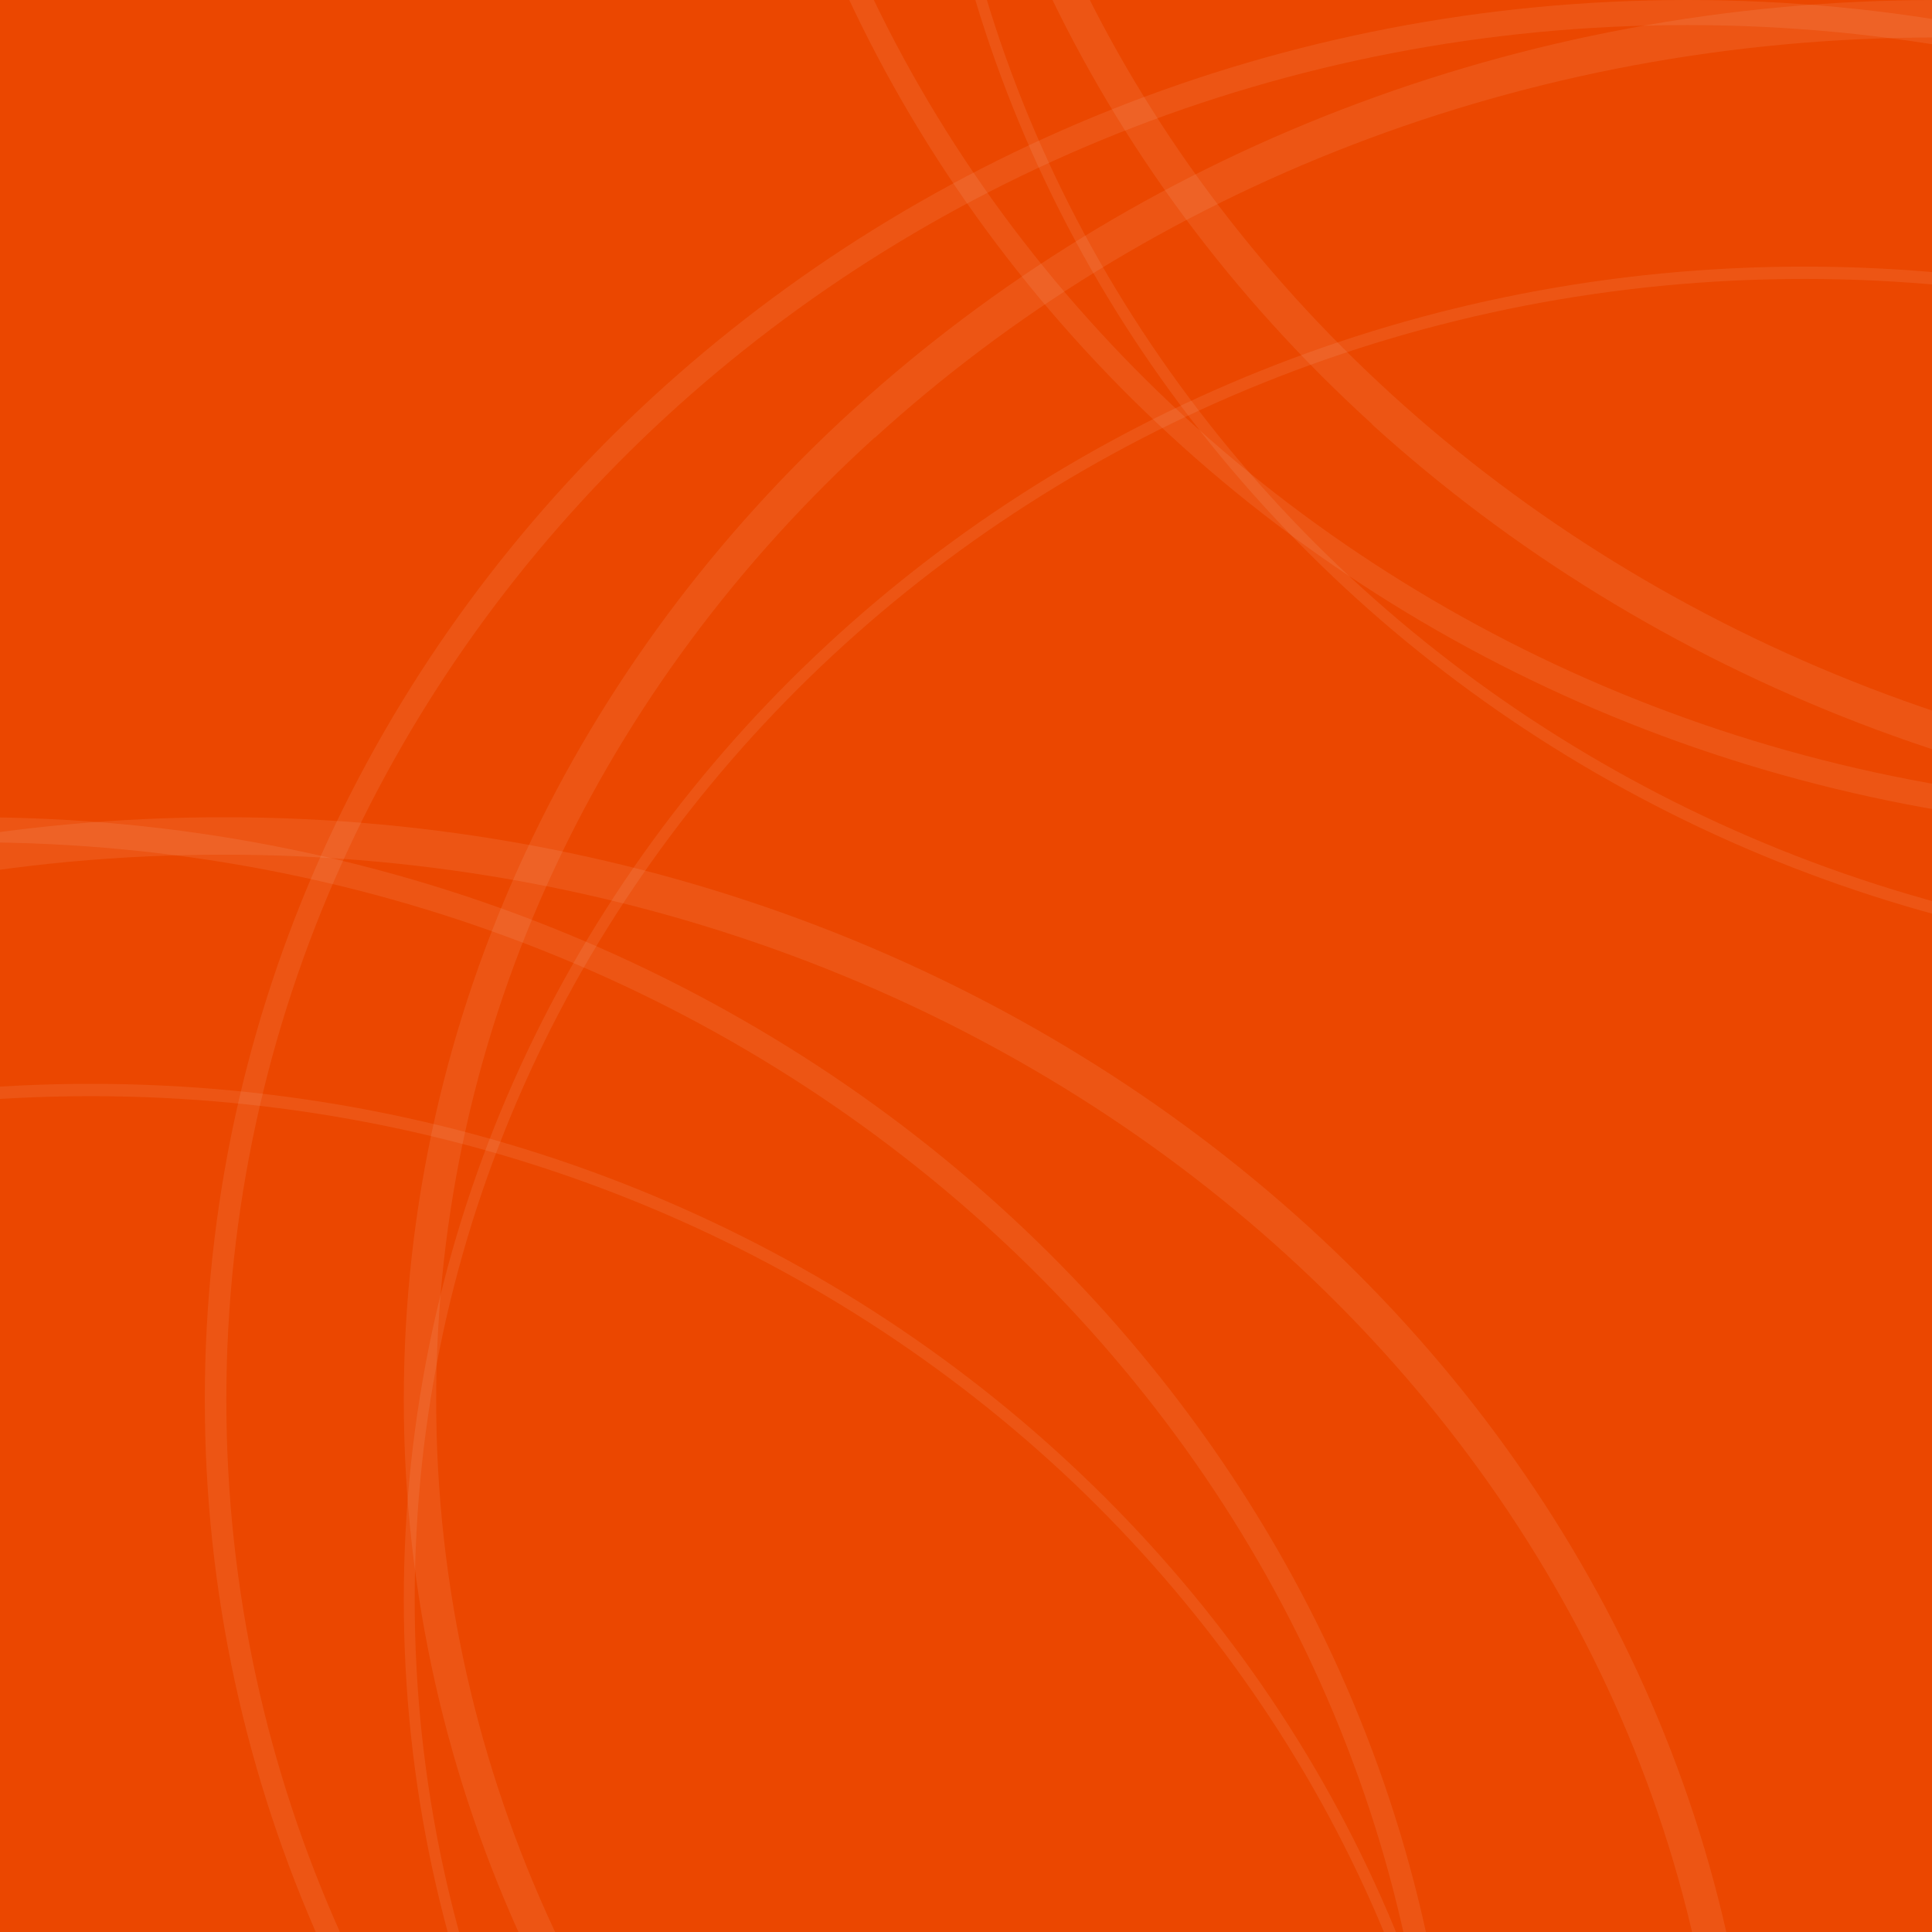 <svg width="1000" height="1000" viewBox="0 0 1000 1000" fill="none" xmlns="http://www.w3.org/2000/svg"><rect x="0" y="0" width="1000" height="1000" fill="#333333" stroke="none"/><g clip-path="url(#clip0_687_32)"><path fill="#EB4700" d="M0 0h1000v1000H0z"/><path d="M421.441 1316.02C290.228 1191.13 209 1018.63 209 828c0-190.626 81.228-363.326 212.441-488.02C552.655 215.087 733.854 138 934 138c200.15 0 381.35 77.087 512.56 201.98C1577.77 464.674 1659 637.374 1659 828c0 190.63-81.23 363.33-212.44 488.02C1315.35 1440.91 1134.15 1518 934 1518c-200.146 0-381.345-77.09-512.559-201.98zm3.628-971.259C294.863 468.658 214.644 639.365 214.644 828c0 188.63 80.421 359.34 210.425 483.24 130.206 123.9 309.994 200.39 508.931 200.39 198.94 0 378.73-76.49 508.93-200.39 130.21-123.7 210.43-294.61 210.43-483.24 0-188.635-80.42-359.342-210.43-483.239-130.2-123.698-310.19-200.387-508.93-200.387-198.735 0-378.725 76.689-508.931 200.387z" fill="#fff" opacity=".08"/><path d="M-465.559 1739.02C-596.772 1614.13-678 1441.63-678 1251s81.228-363.326 212.441-488.02C-334.345 638.087-153.146 561 47 561c200.146 0 381.346 77.087 512.559 201.98C690.773 887.674 772 1060.37 772 1251s-81.227 363.33-212.441 488.02C428.346 1863.91 247.146 1941 47 1941c-200.146 0-381.345-77.09-512.559-201.98zm3.628-971.259C-592.137 891.658-672.356 1062.37-672.356 1251s80.421 359.34 210.425 483.24c130.206 123.9 309.994 200.39 508.931 200.39 198.937 0 378.725-76.49 508.931-200.39 130.206-123.7 210.425-294.61 210.425-483.24s-80.421-359.342-210.425-483.239C425.725 644.063 245.735 567.374 47 567.374c-198.735 0-378.725 76.689-508.931 200.387zM689.441 298.02C558.228 173.126 477 .626 477-190c0-190.626 81.228-363.326 212.441-488.02C820.655-802.913 1001.85-880 1202-880c200.15 0 381.35 77.087 512.56 201.98C1845.77-553.326 1927-380.626 1927-190c0 190.626-81.23 363.326-212.44 488.02C1583.35 422.913 1402.15 500 1202 500c-200.15 0-381.345-77.087-512.559-201.98zm3.628-971.259C562.863-549.342 482.644-378.635 482.644-190s80.421 359.342 210.425 483.239C823.275 417.136 1003.06 493.626 1202 493.626s378.73-76.49 508.93-200.387C1841.14 169.541 1921.36-1.365 1921.36-190s-80.42-359.342-210.43-483.239c-130.2-123.698-310.19-200.387-508.93-200.387s-378.725 76.689-508.931 200.387z" fill="#fff" opacity=".08"/><path d="M442.242 1237.56C298.386 1106.82 209 925.246 209 724.5c0-200.746 89.586-382.325 233.242-513.061C585.898 80.702 784.223 0 1002.9 0c218.68 0 417 80.702 560.86 211.439C1707.41 342.175 1797 523.754 1797 724.5c0 200.746-89.59 382.32-233.24 513.06C1419.9 1368.3 1221.78 1449 1002.9 1449c-218.876 0-417.002-80.7-560.857-211.44m10.574-1010.99C311.954 354.482 225.76 530.412 225.76 724.5c0 194.088 86.393 370.02 226.857 497.93 140.464 127.91 334.998 207.4 550.283 207.4 215.29 0 409.62-79.29 550.08-207.4 140.67-127.91 226.86-303.842 226.86-497.93 0-194.088-86.39-370.018-226.86-497.93C1412.52 98.658 1217.99 19.368 1002.9 19.368c-215.085 0-409.62 79.29-550.083 207.202" fill="#fff" opacity=".08"/><path d="M-444.758 1660.56C-588.614 1529.82-678 1348.25-678 1147.5c0-200.746 89.586-382.325 233.242-513.061C-301.102 503.702-102.777 423 115.9 423c218.677 0 417.002 80.702 560.858 211.439C820.414 765.175 910 946.754 910 1147.5c0 200.75-89.586 382.32-233.242 513.06C532.902 1791.3 334.776 1872 115.9 1872c-218.876 0-417.002-80.7-560.857-211.44m10.574-1010.99C-575.046 777.482-661.24 953.412-661.24 1147.5c0 194.09 86.393 370.02 226.857 497.93 140.464 127.91 334.998 207.4 550.283 207.4 215.285 0 409.62-79.29 550.084-207.4 140.663-127.91 226.857-303.84 226.857-497.93 0-194.088-86.393-370.018-226.857-497.93C525.52 521.658 330.986 442.368 115.9 442.368c-215.085 0-409.62 79.29-550.083 207.202M710.242 219.561C566.386 88.825 477-92.754 477-293.5c0-200.746 89.586-382.325 233.242-513.061C853.898-937.298 1052.22-1018 1270.9-1018s417 80.702 560.86 211.439C1975.41-675.825 2065-494.246 2065-293.5c0 200.746-89.59 382.325-233.24 513.061C1687.9 350.298 1489.78 431 1270.9 431s-417.002-80.702-560.857-211.439M720.617-791.43C579.954-663.518 493.76-487.588 493.76-293.5c0 194.088 86.393 370.017 226.857 497.93C861.081 332.342 1055.62 411.833 1270.9 411.833c215.29 0 409.62-79.289 550.08-207.403 140.67-127.913 226.86-303.842 226.86-497.93 0-194.088-86.39-370.018-226.86-497.93-140.46-127.912-334.99-207.202-550.08-207.202-215.09 0-409.62 79.29-550.083 207.202" fill="#fff" opacity=".08"/><path d="M331.12 1237.22C192.263 1106.31 106 924.928 106 724.5c0-200.428 86.263-381.806 225.12-512.723C470.177 80.86 661.827 0 873.4 0c211.57 0 403.42 80.86 542.28 211.777C1554.54 342.694 1641 524.072 1641 724.5c0 200.428-86.26 381.81-225.32 512.72C1276.82 1368.14 1084.97 1449 873.4 1449c-211.573 0-403.423-80.86-542.28-211.78zm7.172-1015.513C201.626 350.597 117.156 528.328 117.156 724.5c0 196.172 84.271 373.7 221.136 502.79 136.865 128.89 325.926 208.74 535.108 208.74 209.18 0 398.44-79.85 535.11-208.74 136.86-128.89 221.13-306.618 221.13-502.79 0-196.172-84.27-373.7-221.13-502.793C1271.64 92.817 1082.58 12.97 873.4 12.97c-209.182 0-398.243 79.847-535.108 208.737z" fill="#fff" opacity=".08"/><path d="M-555.88 1660.22C-694.737 1529.31-781 1347.93-781 1147.5c0-200.428 86.263-381.806 225.12-512.723C-416.823 503.86-225.173 423-13.6 423c211.573 0 403.423 80.86 542.281 211.777C667.538 765.694 754 947.072 754 1147.5c0 200.43-86.263 381.81-225.319 512.72C389.823 1791.14 197.973 1872-13.599 1872c-211.574 0-403.424-80.86-542.281-211.78zm7.172-1015.513c-136.666 128.89-221.136 306.621-221.136 502.793 0 196.17 84.271 373.7 221.136 502.79 136.865 128.89 325.926 208.74 535.108 208.74 209.183 0 398.443-79.85 535.109-208.74 136.865-128.89 221.135-306.62 221.135-502.79 0-196.172-84.27-373.7-221.135-502.793C384.644 515.817 195.583 435.97-13.6 435.97c-209.182 0-398.243 79.847-535.108 208.737zM599.12 219.223C460.263 88.306 374-93.072 374-293.5c0-200.428 86.263-381.806 225.12-512.723C738.177-937.14 929.827-1018 1141.4-1018c211.57 0 403.42 80.86 542.28 211.777C1822.54-675.306 1909-493.928 1909-293.5c0 200.428-86.26 381.806-225.32 512.723C1544.82 350.14 1352.97 431 1141.4 431c-211.573 0-403.423-80.86-542.28-211.777zm7.172-1015.516C469.626-667.403 385.156-489.672 385.156-293.5c0 196.172 84.271 373.7 221.136 502.793C743.157 338.183 932.218 418.03 1141.4 418.03c209.18 0 398.44-79.847 535.11-208.737 136.86-128.89 221.13-306.62 221.13-502.793 0-196.172-84.27-373.7-221.13-502.793-136.87-128.89-325.93-208.737-535.11-208.737-209.182 0-398.243 79.847-535.108 208.737z" fill="#fff" opacity=".08"/></g><defs><clipPath id="clip0_687_32"><path fill="#fff" d="M0 0h1000v1000H0z"/></clipPath></defs></svg>